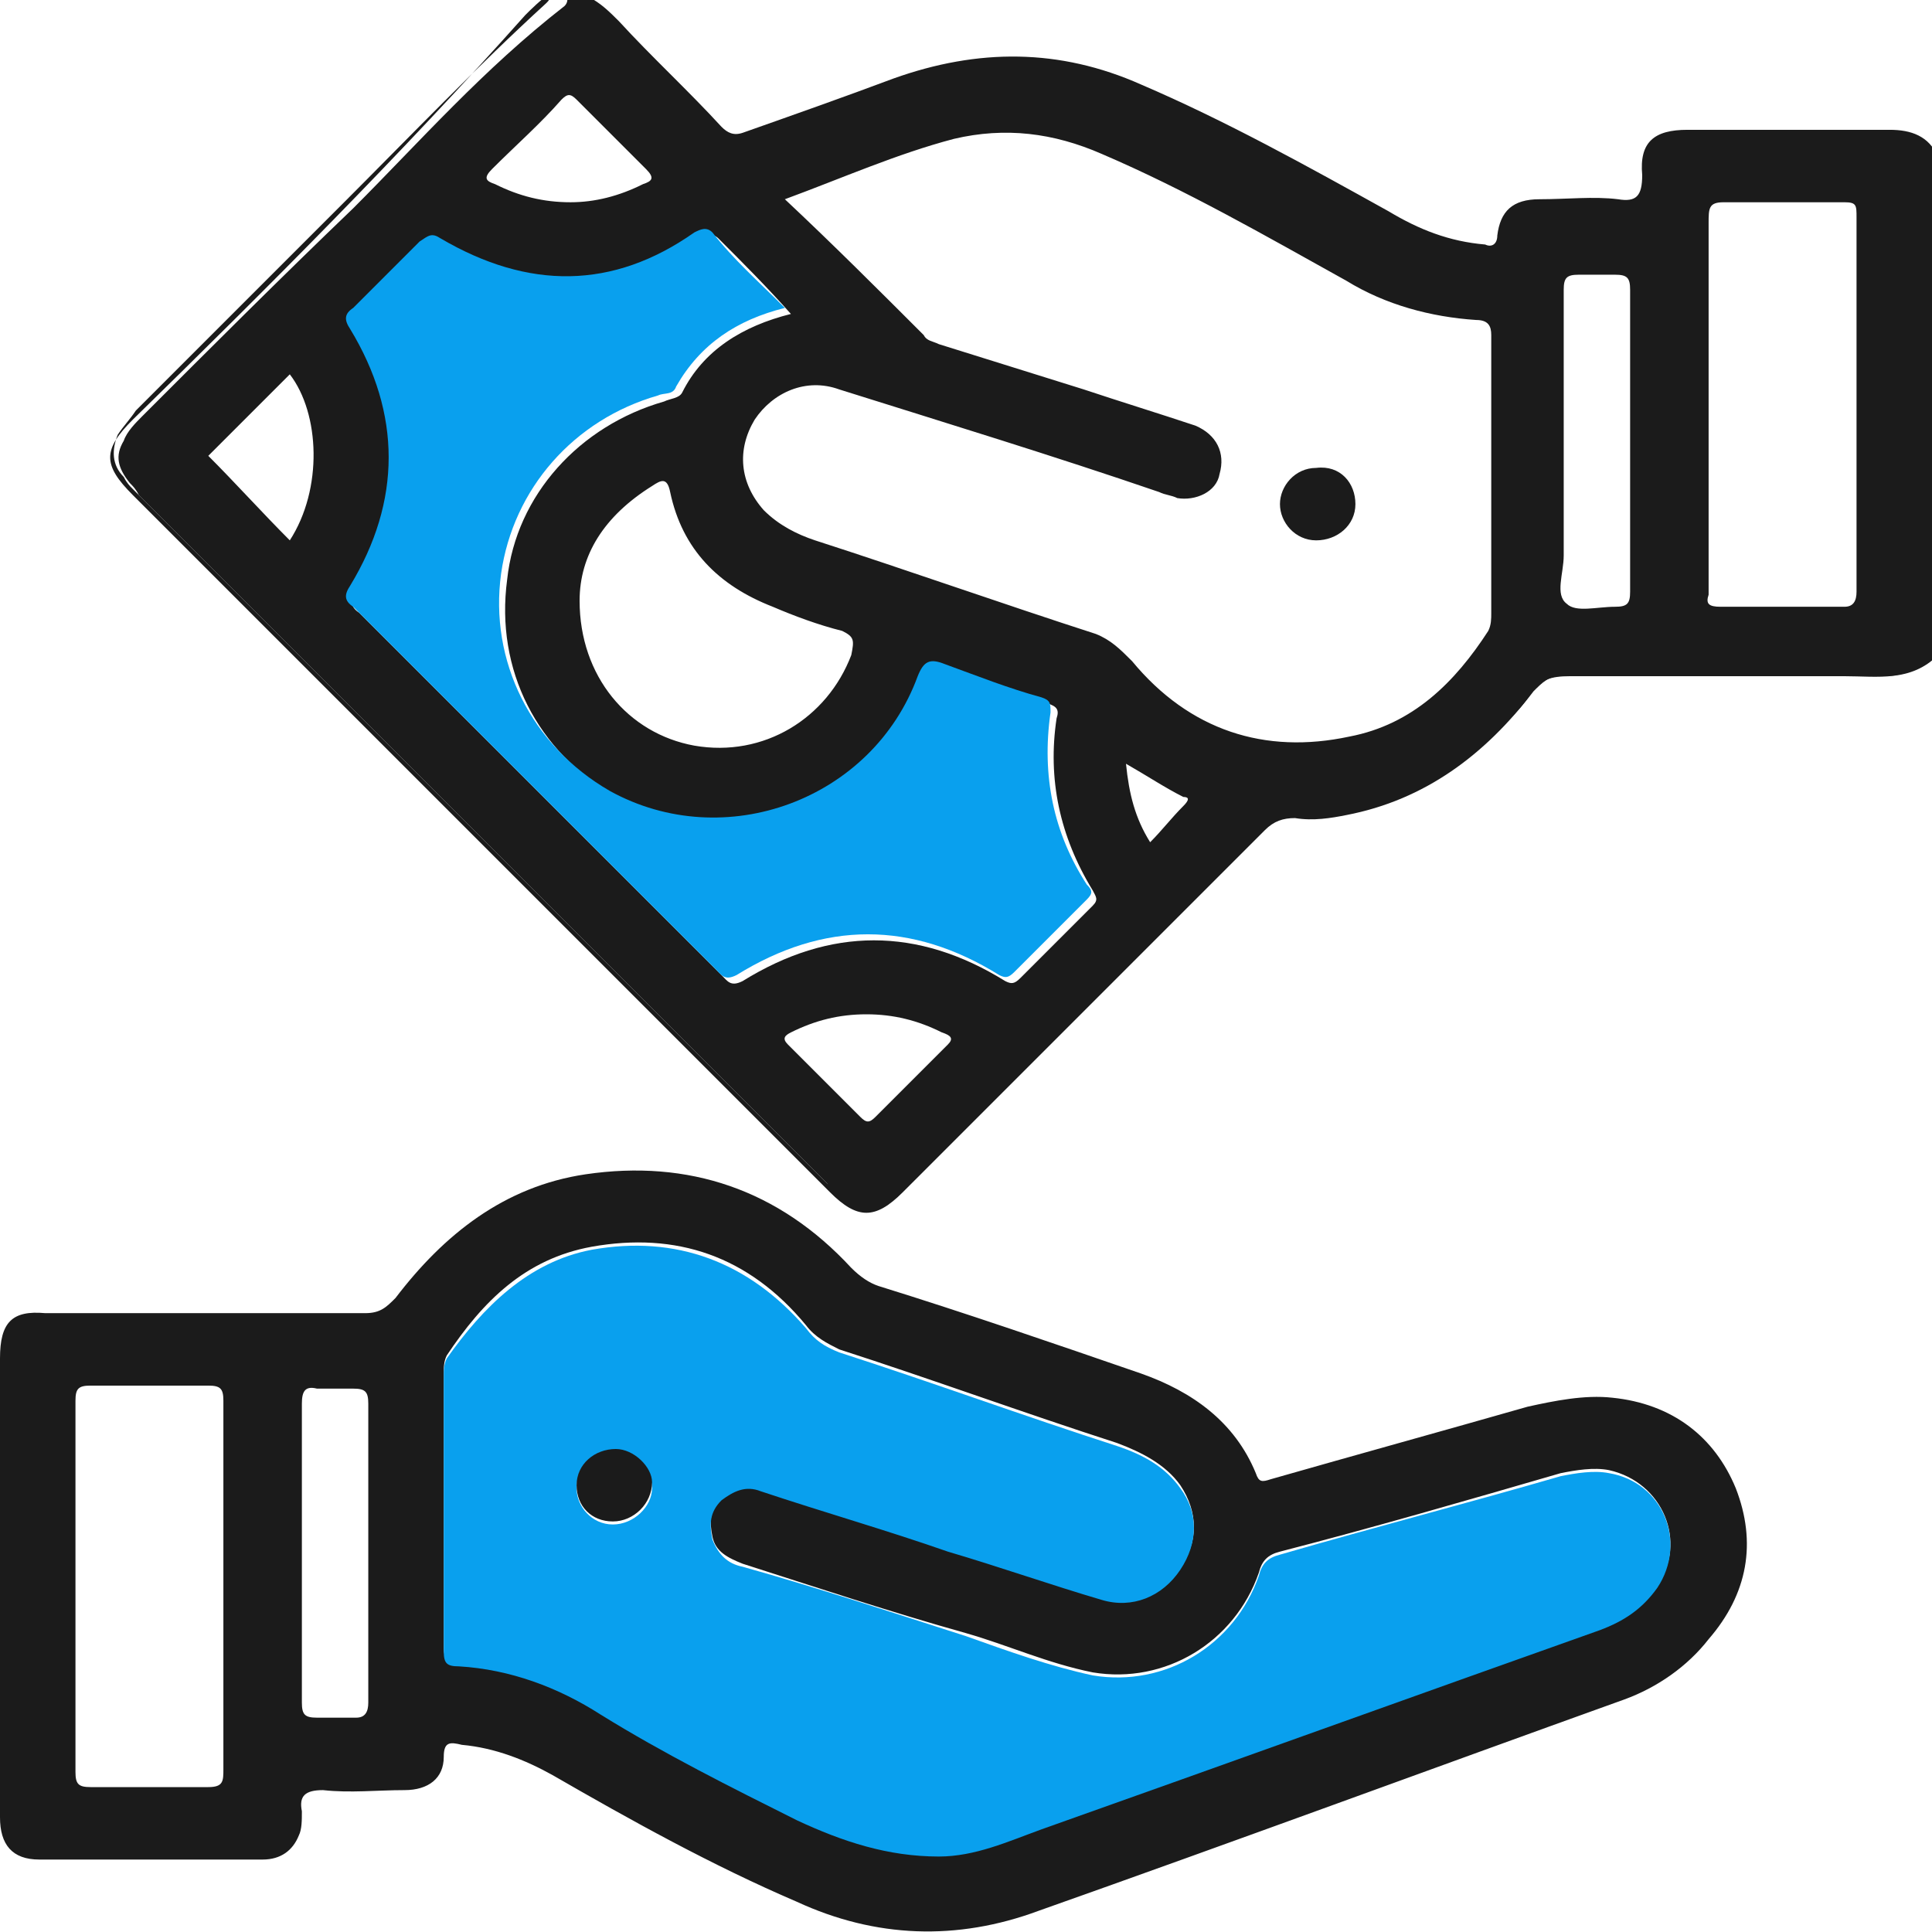<?xml version="1.0" encoding="utf-8"?>
<!-- Generator: Adobe Illustrator 24.3.0, SVG Export Plug-In . SVG Version: 6.00 Build 0)  -->
<svg version="1.1" id="Layer_1" xmlns="http://www.w3.org/2000/svg" xmlns:xlink="http://www.w3.org/1999/xlink" x="0px" y="0px"
	 viewBox="0 0 64 64" style="enable-background:new 0 0 64 64;" xml:space="preserve">
<style type="text/css">
	.st0{fill:#1B1B1B;}
	.st1{fill:#09A0EE;}
</style>
<g>
	<path class="st0" d="M11.7,6.9C9.3,9.2,7,11.5,4.7,13.8c-0.2,0.2-0.5,0.5-0.6,0.8c-0.3,0.5-0.2,0.9,0.2,1.4
		c0.1,0.1,0.2,0.2,0.3,0.4c7.7,7.7,15.3,15.3,23,23c0.1,0.1,0.3,0.3,0.5,0.4c0.4,0.3,1,0.3,1.4,0c0.2-0.1,0.4-0.3,0.5-0.5
		c3.9-3.9,7.7-7.7,11.6-11.6c0.5-0.5,0.9-0.7,1.6-0.7c2.4,0.1,4.4-0.9,6.1-2.5c0.5-0.5,1-0.9,1.4-1.5c0.3-0.5,0.7-0.6,1.3-0.6
		c3,0,6,0,9.1,0c1.1,0,2.2,0.2,3.1-0.7c0-5.5,0-11,0-16.5c-0.3-0.7-0.9-0.9-1.6-0.9c-2.2,0-4.5,0-6.7,0c-1.1,0-1.6,0.4-1.5,1.5
		c0,0.7-0.2,0.9-0.8,0.8c-0.8-0.1-1.7,0-2.6,0c-0.9,0-1.3,0.4-1.4,1.2c0,0.3-0.2,0.4-0.4,0.3c-1.2-0.1-2.2-0.5-3.2-1.1
		c-2.7-1.5-5.4-3-8.2-4.2c-2.7-1.2-5.4-1.2-8.2-0.2c-1.6,0.6-3.3,1.2-5,1.8c-0.3,0.1-0.5,0-0.7-0.2c-1.1-1.2-2.3-2.3-3.4-3.5
		c-0.3-0.3-0.6-0.6-1-0.8c-0.2,0-0.5,0-0.7,0c0,0.1,0,0.2-0.1,0.3C16,2.3,13.9,4.7,11.7,6.9z M57.1,6.7c1.3,0,2.7,0,4,0
		c0.4,0,0.4,0.1,0.4,0.5c0,4.1,0,8.2,0,12.4c0,0.3-0.1,0.5-0.4,0.5c-1.4,0-2.7,0-4.1,0c-0.4,0-0.5-0.1-0.4-0.4c0-2.1,0-4.1,0-6.2
		c0-2,0-4.1,0-6.1C56.6,6.9,56.6,6.7,57.1,6.7z M51.8,14.5c0-1.6,0-3.3,0-4.9c0-0.4,0.1-0.5,0.5-0.5c0.4,0,0.8,0,1.2,0
		c0.4,0,0.5,0.1,0.5,0.5c0,3.3,0,6.7,0,10c0,0.4-0.1,0.5-0.5,0.5c-0.6,0-1.3,0.2-1.6-0.1c-0.4-0.3-0.1-1-0.1-1.6
		C51.8,17,51.8,15.8,51.8,14.5z M9.6,17.9C8.7,17,7.8,16,6.9,15.1c0.8-0.8,1.8-1.8,2.7-2.7C10.6,13.7,10.7,16.2,9.6,17.9z
		 M31.4,34.6c-0.8,0.8-1.6,1.6-2.4,2.4c-0.2,0.2-0.3,0.2-0.5,0c-0.8-0.8-1.6-1.6-2.4-2.4c-0.2-0.2-0.1-0.3,0.1-0.4
		c0.8-0.4,1.6-0.6,2.5-0.6c0.9,0,1.7,0.2,2.5,0.6C31.5,34.3,31.6,34.4,31.4,34.6z M39.2,26.7c-0.4,0.4-0.7,0.8-1.1,1.2
		c-0.5-0.8-0.7-1.6-0.8-2.6c0.7,0.4,1.3,0.8,1.9,1.1C39.4,26.4,39.4,26.5,39.2,26.7z M31.6,4.6c1.7-0.4,3.3-0.2,4.9,0.5
		c2.8,1.2,5.4,2.7,8.1,4.2c1.3,0.8,2.8,1.2,4.3,1.3c0.4,0,0.5,0.2,0.5,0.5c0,3.1,0,6.1,0,9.2c0,0.2,0,0.4-0.1,0.6
		c-1.1,1.7-2.5,3.1-4.6,3.5c-2.8,0.6-5.3-0.2-7.2-2.5c-0.4-0.4-0.7-0.7-1.2-0.9c-3.1-1-6.2-2.1-9.3-3.1c-0.6-0.2-1.2-0.5-1.7-1
		c-0.8-0.9-0.9-2-0.3-3c0.6-0.9,1.7-1.4,2.8-1c3.5,1.1,7.1,2.2,10.6,3.4c0.2,0.1,0.4,0.1,0.6,0.2c0.6,0.1,1.3-0.2,1.4-0.8
		c0.2-0.7-0.1-1.3-0.8-1.6c-1.2-0.4-2.5-0.8-3.7-1.2c-1.6-0.5-3.2-1-4.8-1.5c-0.2-0.1-0.4-0.1-0.5-0.3c-1.5-1.5-3-3-4.6-4.5
		C27.9,5.9,29.7,5.1,31.6,4.6z M28.2,21.7c-0.8,2.1-2.9,3.4-5.2,3c-2.2-0.4-3.8-2.3-3.8-4.8c0-1.5,0.8-2.8,2.4-3.8
		c0.3-0.2,0.5-0.3,0.6,0.2c0.4,1.9,1.6,3.1,3.4,3.8c0.7,0.3,1.5,0.6,2.3,0.8C28.3,21.1,28.3,21.2,28.2,21.7z M23.8,7.9
		c0.8,0.8,1.6,1.6,2.4,2.5c-1.6,0.4-2.9,1.2-3.6,2.6c-0.1,0.2-0.4,0.2-0.6,0.3c-2.8,0.8-4.9,3.1-5.2,5.9c-0.4,3,1,5.7,3.6,7.2
		c3.8,2.2,8.7,0.4,10.2-3.8c0.2-0.5,0.4-0.6,0.9-0.4c1,0.4,2.1,0.8,3.2,1.1c0.3,0.1,0.4,0.2,0.3,0.5c-0.3,2,0.1,3.9,1.2,5.7
		c0.1,0.2,0.2,0.3,0,0.5c-0.8,0.8-1.6,1.6-2.4,2.4c-0.2,0.2-0.3,0.2-0.5,0.1c-2.9-1.8-5.8-1.8-8.7,0c-0.4,0.2-0.5,0-0.7-0.2
		c-2.7-2.7-5.4-5.4-8.1-8.1c-1.3-1.3-2.6-2.6-3.9-3.9c-0.3-0.2-0.3-0.4-0.1-0.7c1.7-2.8,1.7-5.7,0-8.5c-0.2-0.3-0.2-0.5,0.1-0.7
		c0.8-0.7,1.5-1.5,2.2-2.2c0.2-0.2,0.4-0.3,0.7-0.1c2.9,1.7,5.7,1.7,8.6,0C23.4,7.8,23.6,7.7,23.8,7.9z M18.6,3.3
		c0.2-0.2,0.3-0.2,0.5,0c0.8,0.8,1.5,1.5,2.3,2.3c0.3,0.3,0.2,0.4-0.1,0.5c-0.8,0.4-1.6,0.6-2.4,0.6c-0.9,0-1.7-0.2-2.5-0.6
		C16.1,6,16,5.9,16.3,5.6C17.1,4.8,17.9,4.1,18.6,3.3z"/>
	<path class="st0" d="M4.4,13.9c-1,1-1,1.5,0,2.5c7.7,7.7,15.4,15.4,23.1,23.1c0.9,0.9,1.5,0.9,2.4,0c4-4,8-8,12-12
		c0.3-0.3,0.6-0.4,1-0.4c0.6,0.1,1.2,0,1.7-0.1c2.6-0.5,4.6-2,6.2-4.1c0.3-0.3,0.5-0.5,0.9-0.5c3.5,0,7,0,10.6,0
		c0.8,0,1.3-0.2,1.7-0.9c-0.9,0.9-2,0.7-3.1,0.7c-3,0-6,0-9.1,0c-0.6,0-1,0.2-1.3,0.6c-0.4,0.6-0.9,1-1.4,1.5
		c-1.7,1.6-3.7,2.6-6.1,2.5c-0.7,0-1.1,0.2-1.6,0.7c-3.8,3.9-7.7,7.7-11.6,11.6c-0.2,0.2-0.3,0.4-0.5,0.5c-0.4,0.3-1,0.3-1.4,0
		c-0.2-0.1-0.3-0.3-0.5-0.4c-7.7-7.7-15.3-15.3-23-23c-0.1-0.1-0.2-0.2-0.3-0.4c-0.4-0.4-0.4-0.9-0.2-1.4c0.2-0.3,0.4-0.5,0.6-0.8
		c2.3-2.3,4.6-4.6,6.9-6.9c2.2-2.2,4.4-4.5,6.7-6.6c0.1-0.1,0.1-0.1,0.1-0.3c-0.3,0.2-0.6,0.5-0.8,0.7C13.3,5.1,8.9,9.5,4.4,13.9z"
		/>
	<path class="st0" d="M53.4,46.3c-0.9-0.1-1.9,0.1-2.8,0.3c-2.8,0.8-5.7,1.6-8.5,2.4c-0.3,0.1-0.4,0.1-0.5-0.2
		c-0.7-1.7-2.1-2.7-3.8-3.3c-2.9-1-5.8-2-8.7-2.9c-0.3-0.1-0.6-0.3-0.9-0.6c-2.4-2.6-5.4-3.6-8.8-3.1c-2.7,0.4-4.7,2-6.3,4.1
		c-0.3,0.3-0.5,0.5-1,0.5c-3.5,0-7,0-10.6,0C0.4,43.4,0,43.8,0,45c0,2.5,0,5,0,7.5c0,2.6,0,5.1,0,7.7c0,0.9,0.4,1.4,1.3,1.4
		c2.5,0,4.9,0,7.4,0c0.6,0,1-0.3,1.2-0.8c0.1-0.2,0.1-0.5,0.1-0.8c-0.1-0.5,0.1-0.7,0.7-0.7c0.9,0.1,1.8,0,2.7,0
		c0.8,0,1.3-0.4,1.3-1.1c0-0.5,0.2-0.5,0.6-0.4c1.1,0.1,2.1,0.5,3,1c2.6,1.5,5.3,3,8.1,4.2c2.6,1.2,5.3,1.3,8,0.3
		c6.5-2.3,13-4.7,19.4-7c1.1-0.4,2.1-1.1,2.8-2c1.3-1.5,1.6-3.2,0.9-5C56.8,47.6,55.4,46.5,53.4,46.3z M6.9,59.2c-1.3,0-2.6,0-3.9,0
		c-0.4,0-0.5-0.1-0.5-0.5c0-4.1,0-8.2,0-12.3c0-0.4,0.1-0.5,0.5-0.5c1.3,0,2.6,0,3.9,0c0.4,0,0.5,0.1,0.5,0.5c0,2,0,4.1,0,6.1
		c0,2,0,4,0,6.1C7.4,59,7.4,59.2,6.9,59.2z M12.2,56.4c0,0.3-0.1,0.5-0.4,0.5c-0.4,0-0.9,0-1.3,0c-0.4,0-0.5-0.1-0.5-0.5
		c0-1.7,0-3.3,0-5c0-1.6,0-3.3,0-4.9c0-0.4,0.1-0.6,0.5-0.5c0.4,0,0.8,0,1.2,0c0.4,0,0.5,0.1,0.5,0.5C12.2,49.7,12.2,53.1,12.2,56.4
		z M54.9,52.5c-0.5,0.7-1.1,1.2-1.9,1.4c-6.2,2.2-12.3,4.4-18.5,6.6c-1.1,0.4-2.2,0.8-3.4,0.9c-1.7,0-3.2-0.5-4.7-1.2
		c-2.2-1.1-4.4-2.2-6.5-3.5c-1.5-0.9-3-1.4-4.7-1.6c-0.4,0-0.5-0.2-0.5-0.5c0-1.5,0-3.1,0-4.6c0-1.5,0-3,0-4.5c0-0.2,0-0.4,0.1-0.6
		c1.2-1.8,2.6-3.2,4.8-3.6c2.8-0.5,5.2,0.3,7.1,2.6c0.3,0.4,0.7,0.6,1.1,0.8c3.1,1,6.1,2.1,9.2,3.1c0.8,0.3,1.6,0.7,2.1,1.4
		c0.6,0.9,0.6,1.9,0,2.7c-0.6,0.8-1.6,1.3-2.6,1c-1.7-0.5-3.4-1-5.1-1.6c-2.1-0.7-4.2-1.3-6.2-2c-0.5-0.2-0.9,0-1.3,0.3
		c-0.4,0.4-0.4,0.8-0.3,1.3c0.1,0.5,0.5,0.7,1,0.9c2.5,0.8,4.9,1.6,7.4,2.3c1.4,0.4,2.7,1,4.2,1.3c2.4,0.4,4.7-1,5.5-3.3
		c0.1-0.4,0.3-0.6,0.7-0.7c3.1-0.8,6.2-1.7,9.3-2.6c0.5-0.1,1.1-0.2,1.6-0.1C55.1,49.1,55.9,51.1,54.9,52.5z"/>
	<path class="st1" d="M14.6,7.9c-0.3-0.2-0.4-0.1-0.7,0.1c-0.7,0.7-1.5,1.5-2.2,2.2c-0.3,0.2-0.3,0.4-0.1,0.7c1.7,2.8,1.7,5.7,0,8.5
		c-0.2,0.3-0.2,0.5,0.1,0.7c1.3,1.3,2.6,2.6,3.9,3.9c2.7,2.7,5.4,5.4,8.1,8.1c0.2,0.2,0.3,0.4,0.7,0.2c2.9-1.8,5.8-1.8,8.7,0
		c0.2,0.1,0.3,0.1,0.5-0.1c0.8-0.8,1.6-1.6,2.4-2.4c0.2-0.2,0.2-0.3,0-0.5c-1.1-1.7-1.5-3.6-1.2-5.7c0-0.3,0-0.4-0.3-0.5
		c-1.1-0.3-2.1-0.7-3.2-1.1c-0.5-0.2-0.7-0.1-0.9,0.4c-1.5,4.1-6.4,5.9-10.2,3.8c-2.6-1.5-4-4.3-3.6-7.2c0.4-2.8,2.4-5.1,5.2-5.9
		c0.2-0.1,0.5,0,0.6-0.3c0.8-1.4,2-2.2,3.6-2.6c-0.9-0.9-1.7-1.6-2.4-2.5c-0.2-0.2-0.4-0.1-0.6,0C20.3,9.6,17.5,9.6,14.6,7.9z"/>
	<path class="st1" d="M53.3,48.8c-0.5-0.1-1.1,0-1.6,0.1c-3.1,0.9-6.2,1.7-9.3,2.6c-0.4,0.1-0.6,0.3-0.7,0.7
		c-0.8,2.3-3.1,3.7-5.5,3.3c-1.4-0.3-2.8-0.8-4.2-1.3c-2.5-0.8-4.9-1.6-7.4-2.3c-0.5-0.1-0.8-0.4-1-0.9c-0.1-0.5-0.1-0.9,0.3-1.3
		c0.4-0.3,0.8-0.5,1.3-0.3c2.1,0.7,4.2,1.3,6.2,2c1.7,0.5,3.4,1.1,5.1,1.6c1,0.3,2-0.1,2.6-1c0.6-0.9,0.6-1.9,0-2.7
		c-0.5-0.7-1.2-1.1-2.1-1.4c-3.1-1-6.1-2.1-9.2-3.1c-0.5-0.2-0.8-0.4-1.1-0.8c-1.9-2.2-4.3-3.1-7.1-2.6c-2.1,0.4-3.6,1.9-4.8,3.6
		c-0.1,0.2-0.1,0.4-0.1,0.6c0,1.5,0,3,0,4.5c0,1.5,0,3.1,0,4.6c0,0.4,0.1,0.5,0.5,0.5c1.7,0.1,3.3,0.7,4.7,1.6
		c2.1,1.3,4.3,2.4,6.5,3.5c1.5,0.7,3,1.2,4.7,1.2c1.2,0,2.3-0.5,3.4-0.9c6.2-2.2,12.3-4.4,18.5-6.6c0.8-0.3,1.4-0.7,1.9-1.4
		C55.9,51.1,55.1,49.1,53.3,48.8z M20.3,50.5c-0.7,0-1.2-0.6-1.2-1.2c0-0.7,0.5-1.3,1.3-1.2c0.7,0,1.2,0.6,1.2,1.2
		C21.6,49.9,21,50.5,20.3,50.5z"/>
	<path class="st0" d="M43.6,17.9c0.7,0,1.3-0.5,1.3-1.2c0-0.7-0.5-1.3-1.3-1.2c-0.7,0-1.2,0.6-1.2,1.2
		C42.4,17.3,42.9,17.9,43.6,17.9z"/>
	<path class="st0" d="M20.4,48c-0.7,0-1.3,0.5-1.3,1.2c0,0.7,0.5,1.2,1.2,1.2c0.7,0,1.3-0.6,1.3-1.3C21.6,48.6,21,48,20.4,48z"/>
</g>
</svg>

